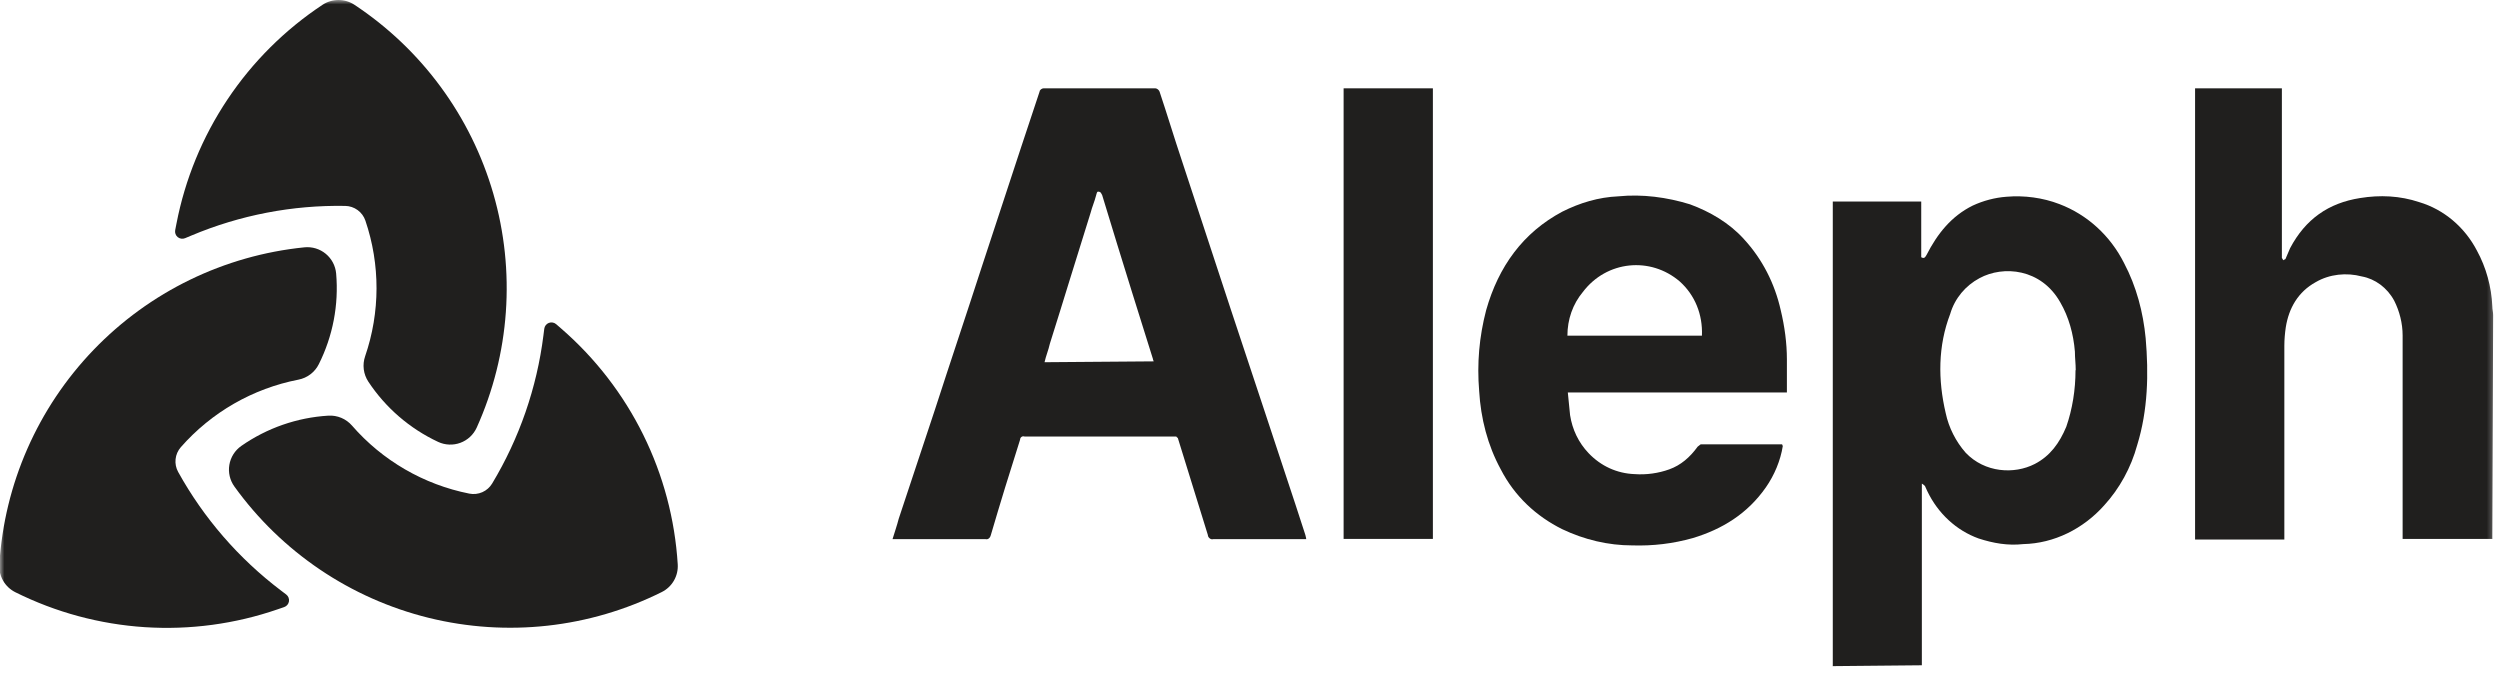 <svg width="282" height="77" viewBox="0 0 282 77" fill="none" xmlns="http://www.w3.org/2000/svg">
<g clip-path="url(#clip0_15_5377)">
<mask id="mask0_15_5377" style="mask-type:luminance" maskUnits="userSpaceOnUse" x="0" y="0" width="282" height="77">
<path d="M281.63 0H0V76.512H281.63V0Z" fill="white"/>
</mask>
<g mask="url(#mask0_15_5377)">
<path d="M234.142 41.76C234.142 41.029 234.049 40.395 234.049 39.664C233.886 37.666 233.352 35.741 232.401 34.109C230.243 30.283 225.974 29.918 223.283 31.38C221.727 32.208 220.498 33.646 219.987 35.4C218.595 39.031 218.595 42.856 219.477 46.608C219.825 48.241 220.614 49.8 221.727 51.067C223.885 53.333 227.204 53.528 229.524 52.334C231.264 51.433 232.308 49.971 233.074 48.143C233.77 46.145 234.118 43.952 234.118 41.76H234.142ZM206.738 75.091V22.73H216.715V29.016C217.063 29.211 217.157 29.016 217.319 28.748C218.525 26.385 220.103 24.387 222.517 23.193C223.723 22.633 225.023 22.291 226.322 22.194C228.317 22.024 230.406 22.291 232.308 23.023C235.441 24.216 238.04 26.58 239.594 29.674C240.987 32.306 241.752 35.23 242.031 38.153C242.379 42.174 242.286 46.267 241.08 50.19C240.384 52.748 239.084 55.112 237.344 57.012C235 59.644 231.705 61.3 228.225 61.374C226.485 61.569 224.837 61.276 223.189 60.74C220.683 59.839 218.595 57.914 217.389 55.38L217.133 54.819C217.133 54.819 216.971 54.649 216.785 54.551V75.043L206.715 75.14L206.738 75.091Z" fill="#201F1E"/>
<path d="M281.156 60.789H271.016V37.837C271.016 36.472 270.668 35.108 270.065 33.914C269.276 32.452 267.907 31.453 266.422 31.185C264.682 30.722 262.779 30.917 261.225 31.819C259.229 32.915 258.185 34.742 257.837 36.911C257.744 37.544 257.674 38.276 257.674 39.006V60.862H247.604V9.963H257.396V29.09C257.396 29.09 257.489 29.26 257.558 29.358C257.651 29.26 257.813 29.26 257.813 29.187C257.976 28.822 258.161 28.359 258.324 27.993C260.064 24.704 262.663 22.901 266.213 22.34C268.464 21.975 270.715 22.073 272.896 22.803C275.68 23.632 278.024 25.63 279.393 28.261C280.437 30.162 281.04 32.355 281.133 34.548C281.133 34.913 281.226 35.181 281.226 35.547L281.133 60.765L281.156 60.789Z" fill="#201F1E"/>
<path d="M130.146 40.761C130.146 40.761 130.052 40.59 130.052 40.493L127.709 33.013C126.572 29.382 125.458 25.727 124.321 21.999C124.228 21.829 124.159 21.634 123.973 21.634C123.718 21.536 123.718 21.805 123.625 22.097C123.462 22.73 123.184 23.364 123.022 23.997C121.467 28.919 119.982 33.841 118.427 38.763C118.265 39.494 117.987 40.127 117.824 40.858L130.146 40.761ZM132.652 49.24H115.573C115.318 49.142 115.063 49.337 115.063 49.605C113.926 53.163 112.812 56.793 111.768 60.35C111.675 60.716 111.42 60.886 111.165 60.814H100.677C100.931 59.985 101.187 59.254 101.373 58.523L105.457 46.219C107.197 40.834 109.007 35.473 110.747 30.089C112.232 25.63 113.694 21.073 115.179 16.615C115.875 14.519 116.571 12.424 117.267 10.328C117.267 10.158 117.523 9.963 117.708 9.963H130.284C130.54 9.963 130.726 10.158 130.795 10.328C131.654 12.887 132.443 15.518 133.301 18.076L138.847 34.937L142.745 46.681C144.23 51.238 145.785 55.794 147.247 60.35C147.247 60.448 147.339 60.619 147.339 60.814H136.852C136.596 60.911 136.248 60.643 136.248 60.35C135.111 56.696 133.998 53.065 132.86 49.41C132.768 49.313 132.698 49.313 132.698 49.24H132.652Z" fill="#201F1E"/>
<path d="M191.979 37.838C192.072 35.474 191.19 33.282 189.473 31.747C186.178 28.92 181.236 29.383 178.544 32.94C177.407 34.305 176.804 36.035 176.804 37.862H191.979V37.838ZM201.098 50.313C200.843 51.945 200.147 53.602 199.195 54.967C197.107 57.964 194.253 59.694 190.958 60.692C188.707 61.326 186.456 61.594 184.113 61.521C181.421 61.521 178.73 60.887 176.224 59.694C173.277 58.232 170.841 55.966 169.286 52.944C167.801 50.215 167.035 47.218 166.849 44.1C166.594 41.005 166.849 38.008 167.638 34.987C169.031 30.065 171.792 26.24 176.224 23.877C178.219 22.878 180.308 22.244 182.558 22.146C185.25 21.879 188.034 22.244 190.633 23.048C192.884 23.877 195.065 25.143 196.713 26.971C198.801 29.237 200.193 31.99 200.866 34.987C201.307 36.815 201.562 38.715 201.562 40.542V44.27H176.85C176.943 45.172 177.013 46 177.105 46.829C177.361 48.461 178.057 49.923 179.194 51.117C180.586 52.579 182.396 53.407 184.391 53.48C185.691 53.578 187.083 53.383 188.29 52.944C189.589 52.481 190.633 51.58 191.492 50.386C191.584 50.289 191.747 50.215 191.84 50.118H201.029C201.029 50.289 201.121 50.289 201.121 50.289L201.098 50.313Z" fill="#201F1E"/>
<path d="M161.629 9.963H151.559V60.789H161.629V9.963Z" fill="#201F1E"/>
<path d="M-0.076 63.681C0.481 54.604 4.249 46.022 10.554 39.466C16.858 32.911 25.29 28.811 34.34 27.898C34.771 27.855 35.205 27.898 35.619 28.023C36.032 28.15 36.417 28.357 36.75 28.632C37.082 28.908 37.357 29.247 37.558 29.63C37.758 30.013 37.881 30.432 37.918 30.863C38.222 34.382 37.546 37.916 35.965 41.074C35.743 41.522 35.42 41.913 35.022 42.216C34.624 42.519 34.162 42.727 33.671 42.823C28.525 43.823 23.856 46.502 20.397 50.442C20.065 50.821 19.858 51.293 19.805 51.794C19.751 52.294 19.853 52.8 20.098 53.24C22.984 58.45 26.927 62.999 31.675 66.598L32.283 67.059C32.4 67.148 32.491 67.268 32.546 67.405C32.601 67.542 32.618 67.691 32.595 67.837C32.572 67.982 32.509 68.12 32.414 68.232C32.319 68.344 32.195 68.43 32.055 68.478L31.334 68.726C26.518 70.389 21.419 71.074 16.336 70.744C11.252 70.413 6.285 69.072 1.726 66.801C1.153 66.515 0.676 66.066 0.355 65.512C0.035 64.957 -0.115 64.32 -0.076 63.681Z" fill="#201F1E"/>
<path d="M36.381 0.541C32.133 3.352 28.488 6.982 25.66 11.218C22.831 15.454 20.876 20.211 19.908 25.212C19.86 25.461 19.811 25.71 19.761 25.959C19.733 26.104 19.745 26.254 19.795 26.393C19.845 26.532 19.933 26.655 20.047 26.748C20.162 26.841 20.3 26.902 20.447 26.922C20.593 26.943 20.742 26.924 20.879 26.866L21.583 26.571C27.073 24.261 32.986 23.122 38.942 23.227C39.446 23.235 39.935 23.399 40.342 23.697C40.749 23.994 41.054 24.409 41.216 24.886C42.902 29.849 42.891 35.232 41.186 40.189C41.023 40.661 40.971 41.165 41.033 41.661C41.096 42.156 41.271 42.631 41.546 43.048C43.494 45.996 46.218 48.348 49.419 49.845C49.811 50.028 50.235 50.131 50.667 50.148C51.099 50.166 51.529 50.098 51.935 49.947C52.34 49.797 52.711 49.568 53.027 49.273C53.343 48.978 53.597 48.623 53.775 48.23C57.511 39.937 58.175 30.587 55.648 21.851C53.121 13.114 47.569 5.561 39.983 0.541C39.449 0.188 38.822 0 38.182 0C37.542 0 36.915 0.188 36.381 0.541Z" fill="#201F1E"/>
<path d="M76.449 63.667C76.136 58.583 74.815 53.613 72.56 49.046C70.305 44.48 67.161 40.408 63.314 37.07L62.737 36.569C62.626 36.472 62.49 36.407 62.344 36.381C62.199 36.355 62.049 36.369 61.911 36.422C61.773 36.475 61.652 36.564 61.56 36.681C61.47 36.797 61.412 36.936 61.394 37.083C61.361 37.336 61.331 37.588 61.298 37.839C60.554 43.747 58.585 49.435 55.516 54.539C55.257 54.971 54.87 55.313 54.41 55.517C53.949 55.721 53.436 55.778 52.942 55.68C47.798 54.659 43.139 51.957 39.699 48C39.37 47.624 38.96 47.327 38.5 47.134C38.039 46.941 37.54 46.856 37.041 46.885C33.516 47.097 30.117 48.279 27.22 50.3C26.866 50.548 26.564 50.863 26.332 51.228C26.101 51.593 25.944 52.001 25.872 52.427C25.799 52.853 25.812 53.289 25.909 53.711C26.007 54.132 26.187 54.529 26.44 54.88C31.755 62.261 39.522 67.511 48.354 69.692C57.186 71.872 66.505 70.842 74.646 66.784C75.22 66.498 75.696 66.051 76.017 65.496C76.338 64.942 76.487 64.306 76.449 63.667Z" fill="#201F1E"/>
</g>
</g>
<defs>
<clipPath id="clip0_15_5377">
<rect width="281.63" height="76.512" fill="white"/>
</clipPath>
</defs>
</svg>
